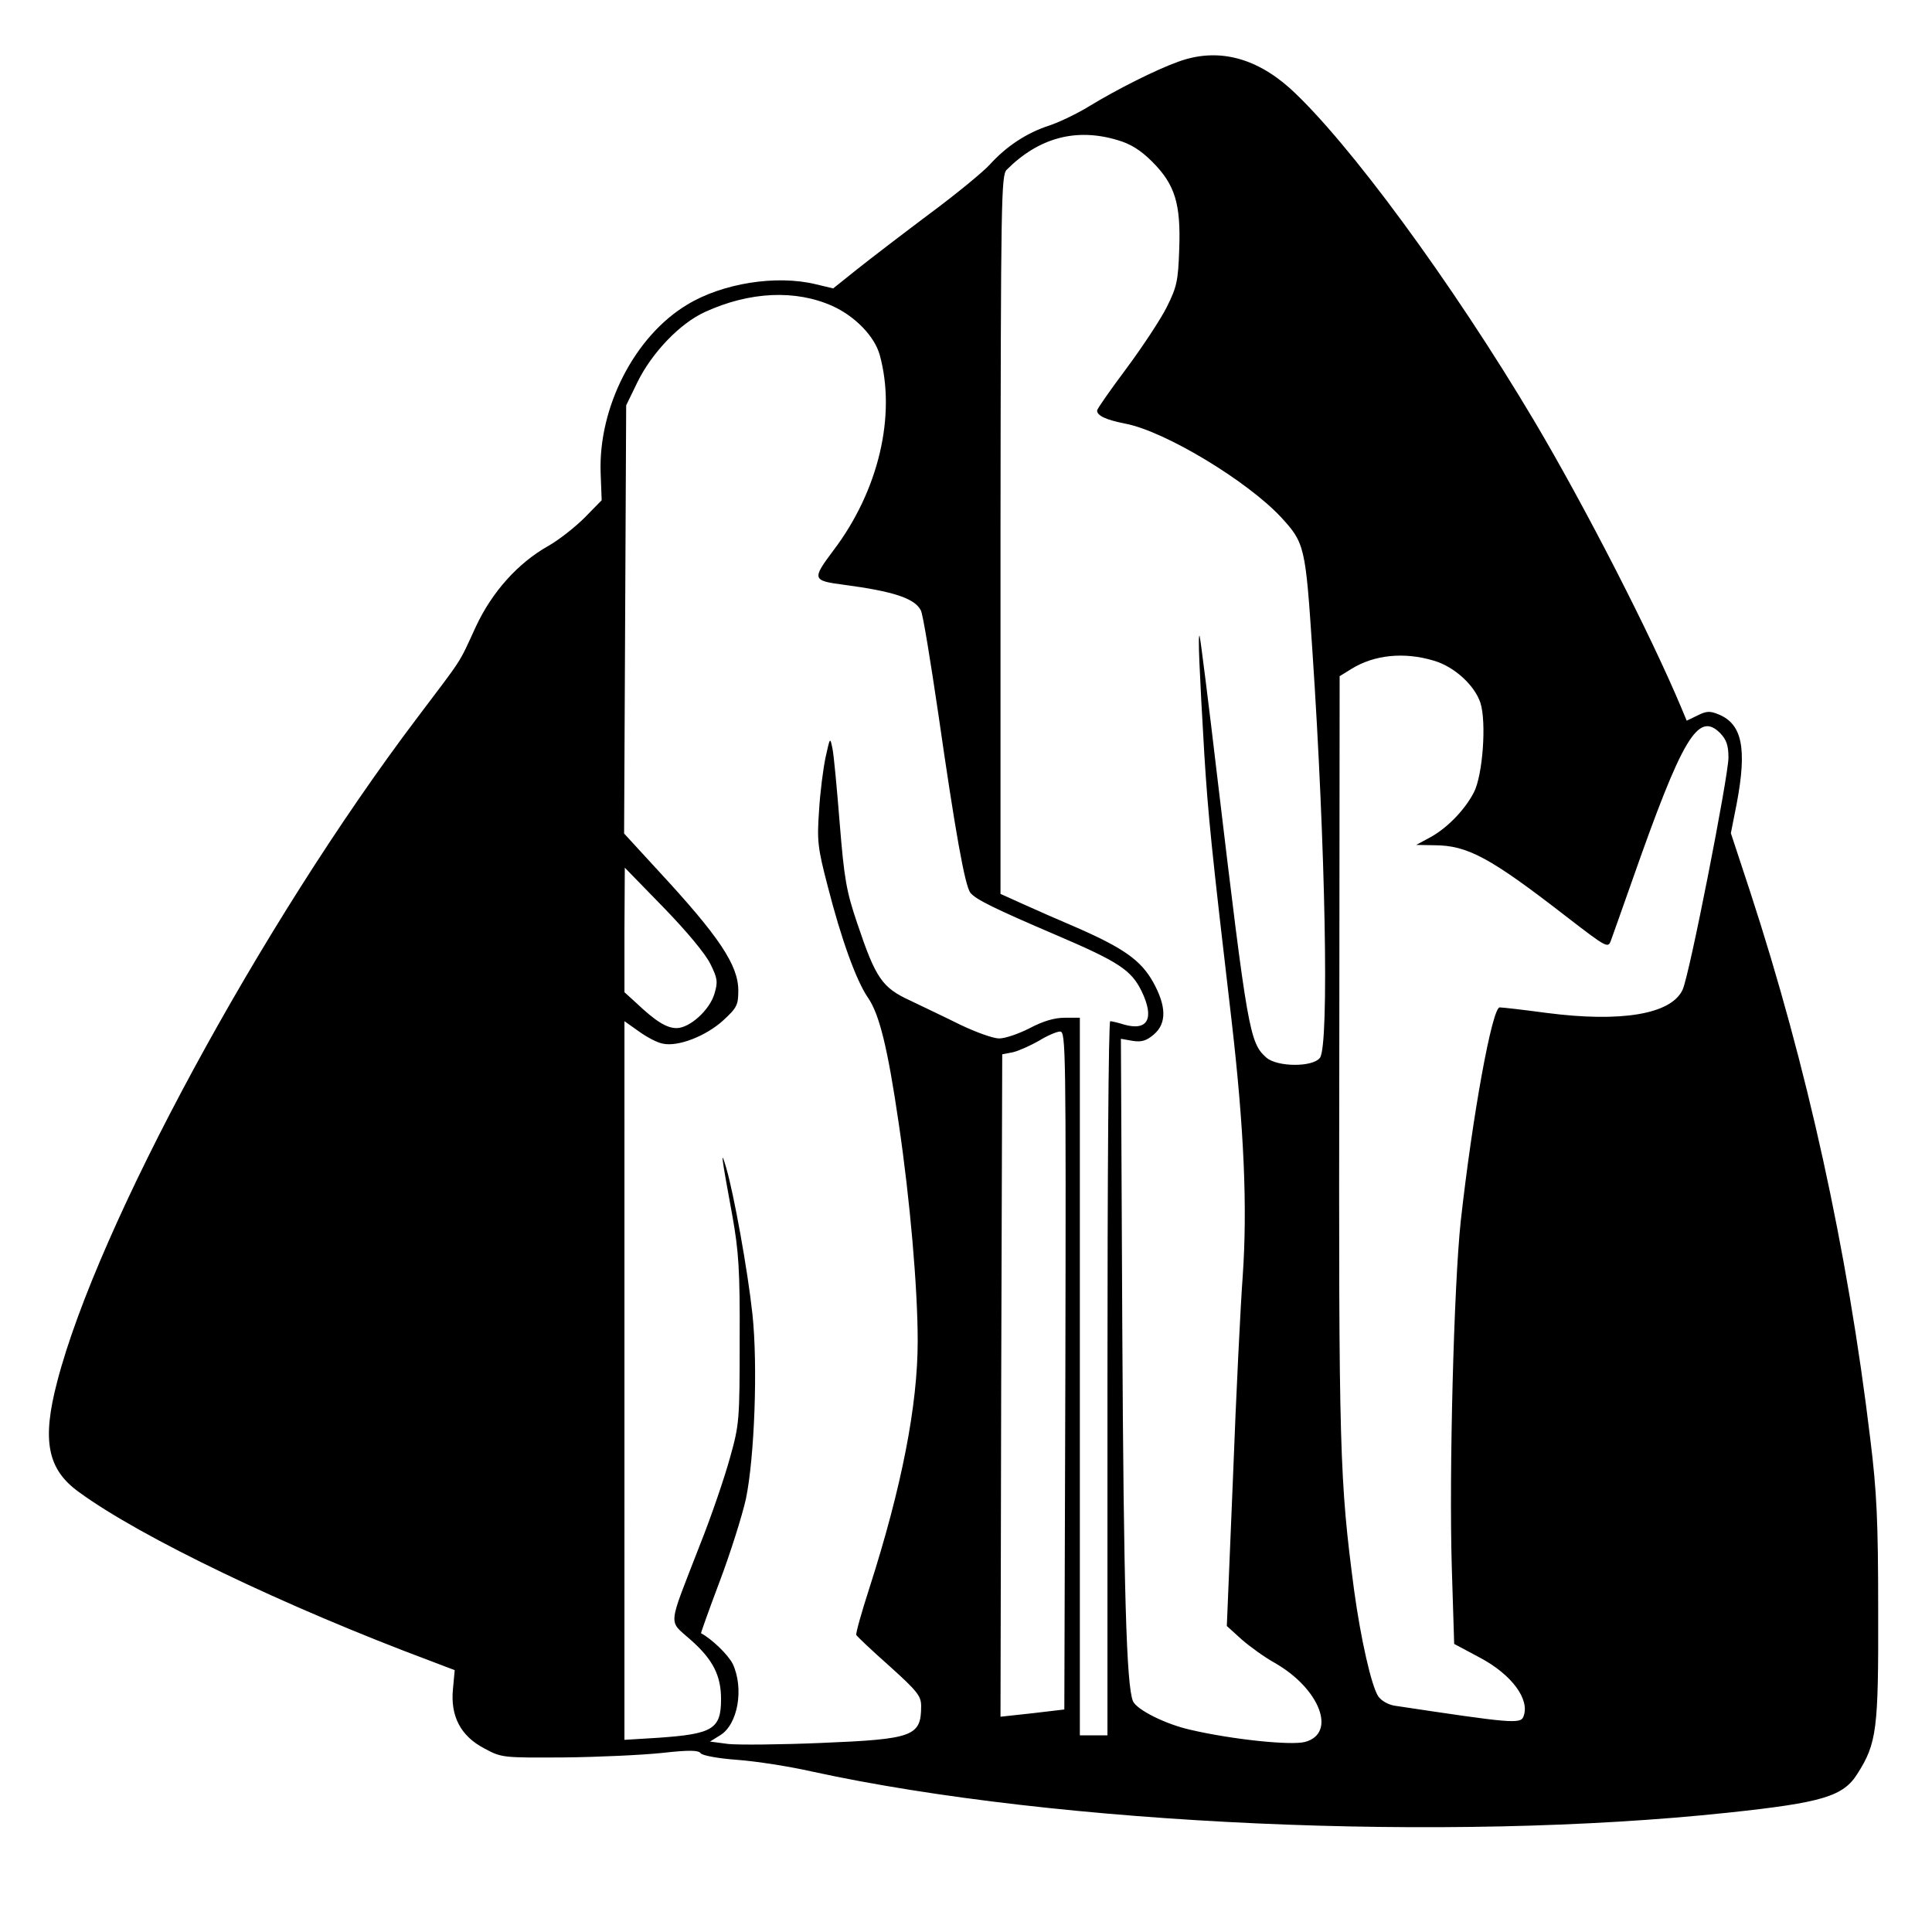 <svg version="1" xmlns="http://www.w3.org/2000/svg" width="746.667" height="746.667" viewBox="0 0 560 560"><path d="M341.5 17.9c-6.2 2.2-17.6 7.9-25.8 12.9-3.4 2.1-8.6 4.6-11.6 5.6-6.5 2.1-12.4 6-17.2 11.3-1.9 2.1-9.8 8.6-17.5 14.3-7.6 5.7-17 12.9-20.9 16l-7 5.6-5-1.2c-11.5-2.8-27.1-.3-37.3 5.9-15.2 9.1-25.8 29.7-25.1 48.8l.3 7.9-4.9 5c-2.8 2.8-7.5 6.5-10.5 8.2-8.9 5-16.4 13.4-21.1 23.5-5.1 11.1-3.5 8.5-17 26.4C75.6 268 28.3 355.4 16.6 400.4c-4.5 17.1-2.9 25.5 6.3 32.1 17.9 13.1 59.8 33.2 101.8 48.9l7.1 2.7-.5 5.4c-.8 7.9 2.2 13.7 9.1 17.3 5 2.7 5.3 2.7 23.1 2.6 9.9-.1 22.7-.7 28.4-1.3 8-.9 10.6-.8 11.2.1.4.6 4.9 1.5 10.6 1.9 5.4.4 15.1 1.9 21.7 3.4 71.2 15.5 184.1 20.6 265.6 11.9 27.2-2.9 33.3-4.7 37.4-11.3 5.6-8.8 6.1-12.8 6-47.1 0-26.2-.4-34.6-2.3-50-6.6-54.9-18.3-108-34.8-158.5l-5.6-17 1.7-8.6c3-15.9 1.6-23-5.2-25.8-2.6-1.1-3.6-1-6.2.3l-3.1 1.5-1.5-3.6c-9-21.5-28-58.5-42.7-83.3-23.9-40.2-54-81.1-70.8-96.4-10.2-9.1-21.2-11.8-32.4-7.7zm-17.6 22.7c3.8 1.1 6.7 2.9 10.1 6.3 6.6 6.6 8.3 12.2 7.8 25.4-.3 9.1-.7 10.9-3.6 16.7-1.8 3.6-7.1 11.6-11.7 17.8-4.7 6.3-8.5 11.7-8.5 12.2 0 1.5 2.6 2.7 8.2 3.8 11.5 2.2 35.3 16.6 45.1 27.1 6.9 7.5 7.1 8.5 9.1 38.7 3.8 56.6 4.9 114.3 2.2 118-2.1 2.8-12.5 2.7-15.6-.1-4.8-4.3-5.4-7.7-14-79.9-2.7-23-5.1-42-5.3-42.3-.5-.5-.1 9.2 1.4 34.7 1.1 17.4 2 26.6 7.9 77 3.6 31.2 4.6 54 3.2 74-.6 8-1.9 34-2.8 57.9l-1.8 43.4 4.3 3.9c2.4 2.1 6.7 5.2 9.6 6.8 13.1 7.5 18 20.4 8.8 22.9-4 1.1-21.2-.7-33.2-3.5-7.2-1.6-15.6-5.8-16.7-8.3-1.9-4.5-2.7-32.2-3.1-108.3l-.4-83.7 3.4.6c2.6.4 4 0 6.2-1.9 3.7-3.2 3.6-8.2-.3-15.2-3.5-6.2-8.4-9.7-21.8-15.6-5.4-2.3-12.7-5.5-16.2-7.1l-6.2-2.8V155c.1-97.6.2-104.2 1.8-105.8 9.3-9.3 20.1-12.2 32.1-8.6zm-82.6 48.1c6.6 3 12.2 8.8 13.7 14.2 4.8 17.5-.3 39.3-13.4 56.6-6.3 8.4-6.2 8.8 3 10 14.3 1.9 20.5 3.9 22.3 7.4.6 1 2.8 14.6 5.1 30.2 4.8 33.4 7.7 49.9 9.3 51.7 1.5 1.9 7 4.6 25 12.3 18 7.7 21.6 10.1 24.6 16.2 3.8 7.9 1.8 11.6-5 9.7-1.9-.6-3.7-1-4.1-1-.5 0-.8 46.6-.8 103.5V503h-8V295h-4.4c-3 0-6.3 1-10.1 3-3.1 1.6-7.1 3-8.9 3-1.7 0-6.7-1.8-11.1-3.9-4.4-2.2-11-5.3-14.7-7.1-8.1-3.7-10-6.5-15.3-22.3-3.2-9.4-3.8-13-5.1-29-.8-10-1.7-19.8-2.1-21.7-.7-3.4-.7-3.4-2 2.5-.7 3.3-1.6 10.3-1.9 15.6-.6 8.6-.4 10.6 2.5 21.7 3.9 15.3 8.3 27.5 11.7 32.4 3.3 4.8 5.7 14.5 8.9 36.4 3.3 22.3 5.5 47.8 5.5 63.1 0 18.6-4.6 42.3-14 71.6-2.3 7.1-4 13.2-3.8 13.6.2.4 4.5 4.5 9.6 9 8.1 7.3 9.2 8.7 9.2 11.6 0 8.8-2.3 9.6-29 10.7-11.8.5-23.9.6-26.9.3l-5.3-.7 2.9-1.8c5.2-3.1 7-13.6 3.7-20.7-1.3-2.6-6-7.2-9.2-8.9-.1 0 2.3-6.8 5.4-15 3.1-8.2 6.5-19 7.6-23.9 2.5-12 3.5-38.5 1.9-53.6-1.4-12.9-5.4-34.9-7.6-42.4-1.7-5.8-1.5-3.9 1.8 14 1.8 10.2 2.2 15.5 2.1 36 0 23.1-.1 24.4-2.8 34-1.5 5.5-5.4 17-8.8 25.5-9.4 24.3-9.2 21.4-2.5 27.4 6.4 5.7 8.7 10.3 8.7 17.1 0 8.7-2.4 10.1-18.2 11.2l-9.8.6V296l4.1 2.9c2.2 1.6 5.3 3.3 7 3.6 4.4 1 12.6-2.2 17.6-6.8 3.9-3.6 4.3-4.4 4.3-8.6 0-7.3-5.5-15.6-23-34.5l-10.1-11 .3-62 .3-62.1 3.3-6.8c4.2-8.5 12.3-17 19.6-20.3 12.9-5.9 26.2-6.5 36.9-1.7zm174.3 102.8c5.9 1.7 11.8 7.1 13.5 12.2 1.8 5.6.7 21-1.9 26-2.7 5.2-8 10.6-13 13.2l-3.7 2 5.2.1c9.7 0 16.3 3.6 38.6 20.9 11.3 8.7 11.8 9 12.6 6.8.5-1.3 3.2-9 6.1-17.2 14.7-41.9 19.2-49.4 25.6-43 1.8 1.9 2.4 3.5 2.4 7.1 0 5.4-11.4 63.5-13.3 67.3-3.3 7.1-17.8 9.5-39.4 6.7-6.7-.9-12.8-1.6-13.6-1.6-2.2 0-7.9 31.4-11.3 62-2 18.7-3.4 73-2.6 100l.7 22.5 7.5 4c9.2 4.9 14.5 12.1 12.6 17-.8 2.3-3.5 2-37.4-3.1-1.8-.3-3.8-1.4-4.7-2.7-2-3-5.1-16.8-7-30.7-4.2-31.9-4.5-39.9-4.3-154.8l.1-110.2 3.4-2.1c6.6-4.1 15.3-5 23.9-2.4zm-209.7 87.9c2.1 4.2 2.2 5.2 1.2 8.6-1.4 4.8-7.2 10-11 10-2.9 0-6.1-2-11.8-7.4l-3.3-3v-18l.1-18.1 11.2 11.5c6.8 7 12.2 13.5 13.6 16.4zm102.9 117.8l-.3 98.3-9.3 1.1-9.2 1 .2-96 .3-96 3.1-.6c1.7-.4 5-1.9 7.5-3.3 2.4-1.5 5.2-2.7 6.2-2.7 1.6 0 1.7 5.1 1.5 98.2z"/></svg>